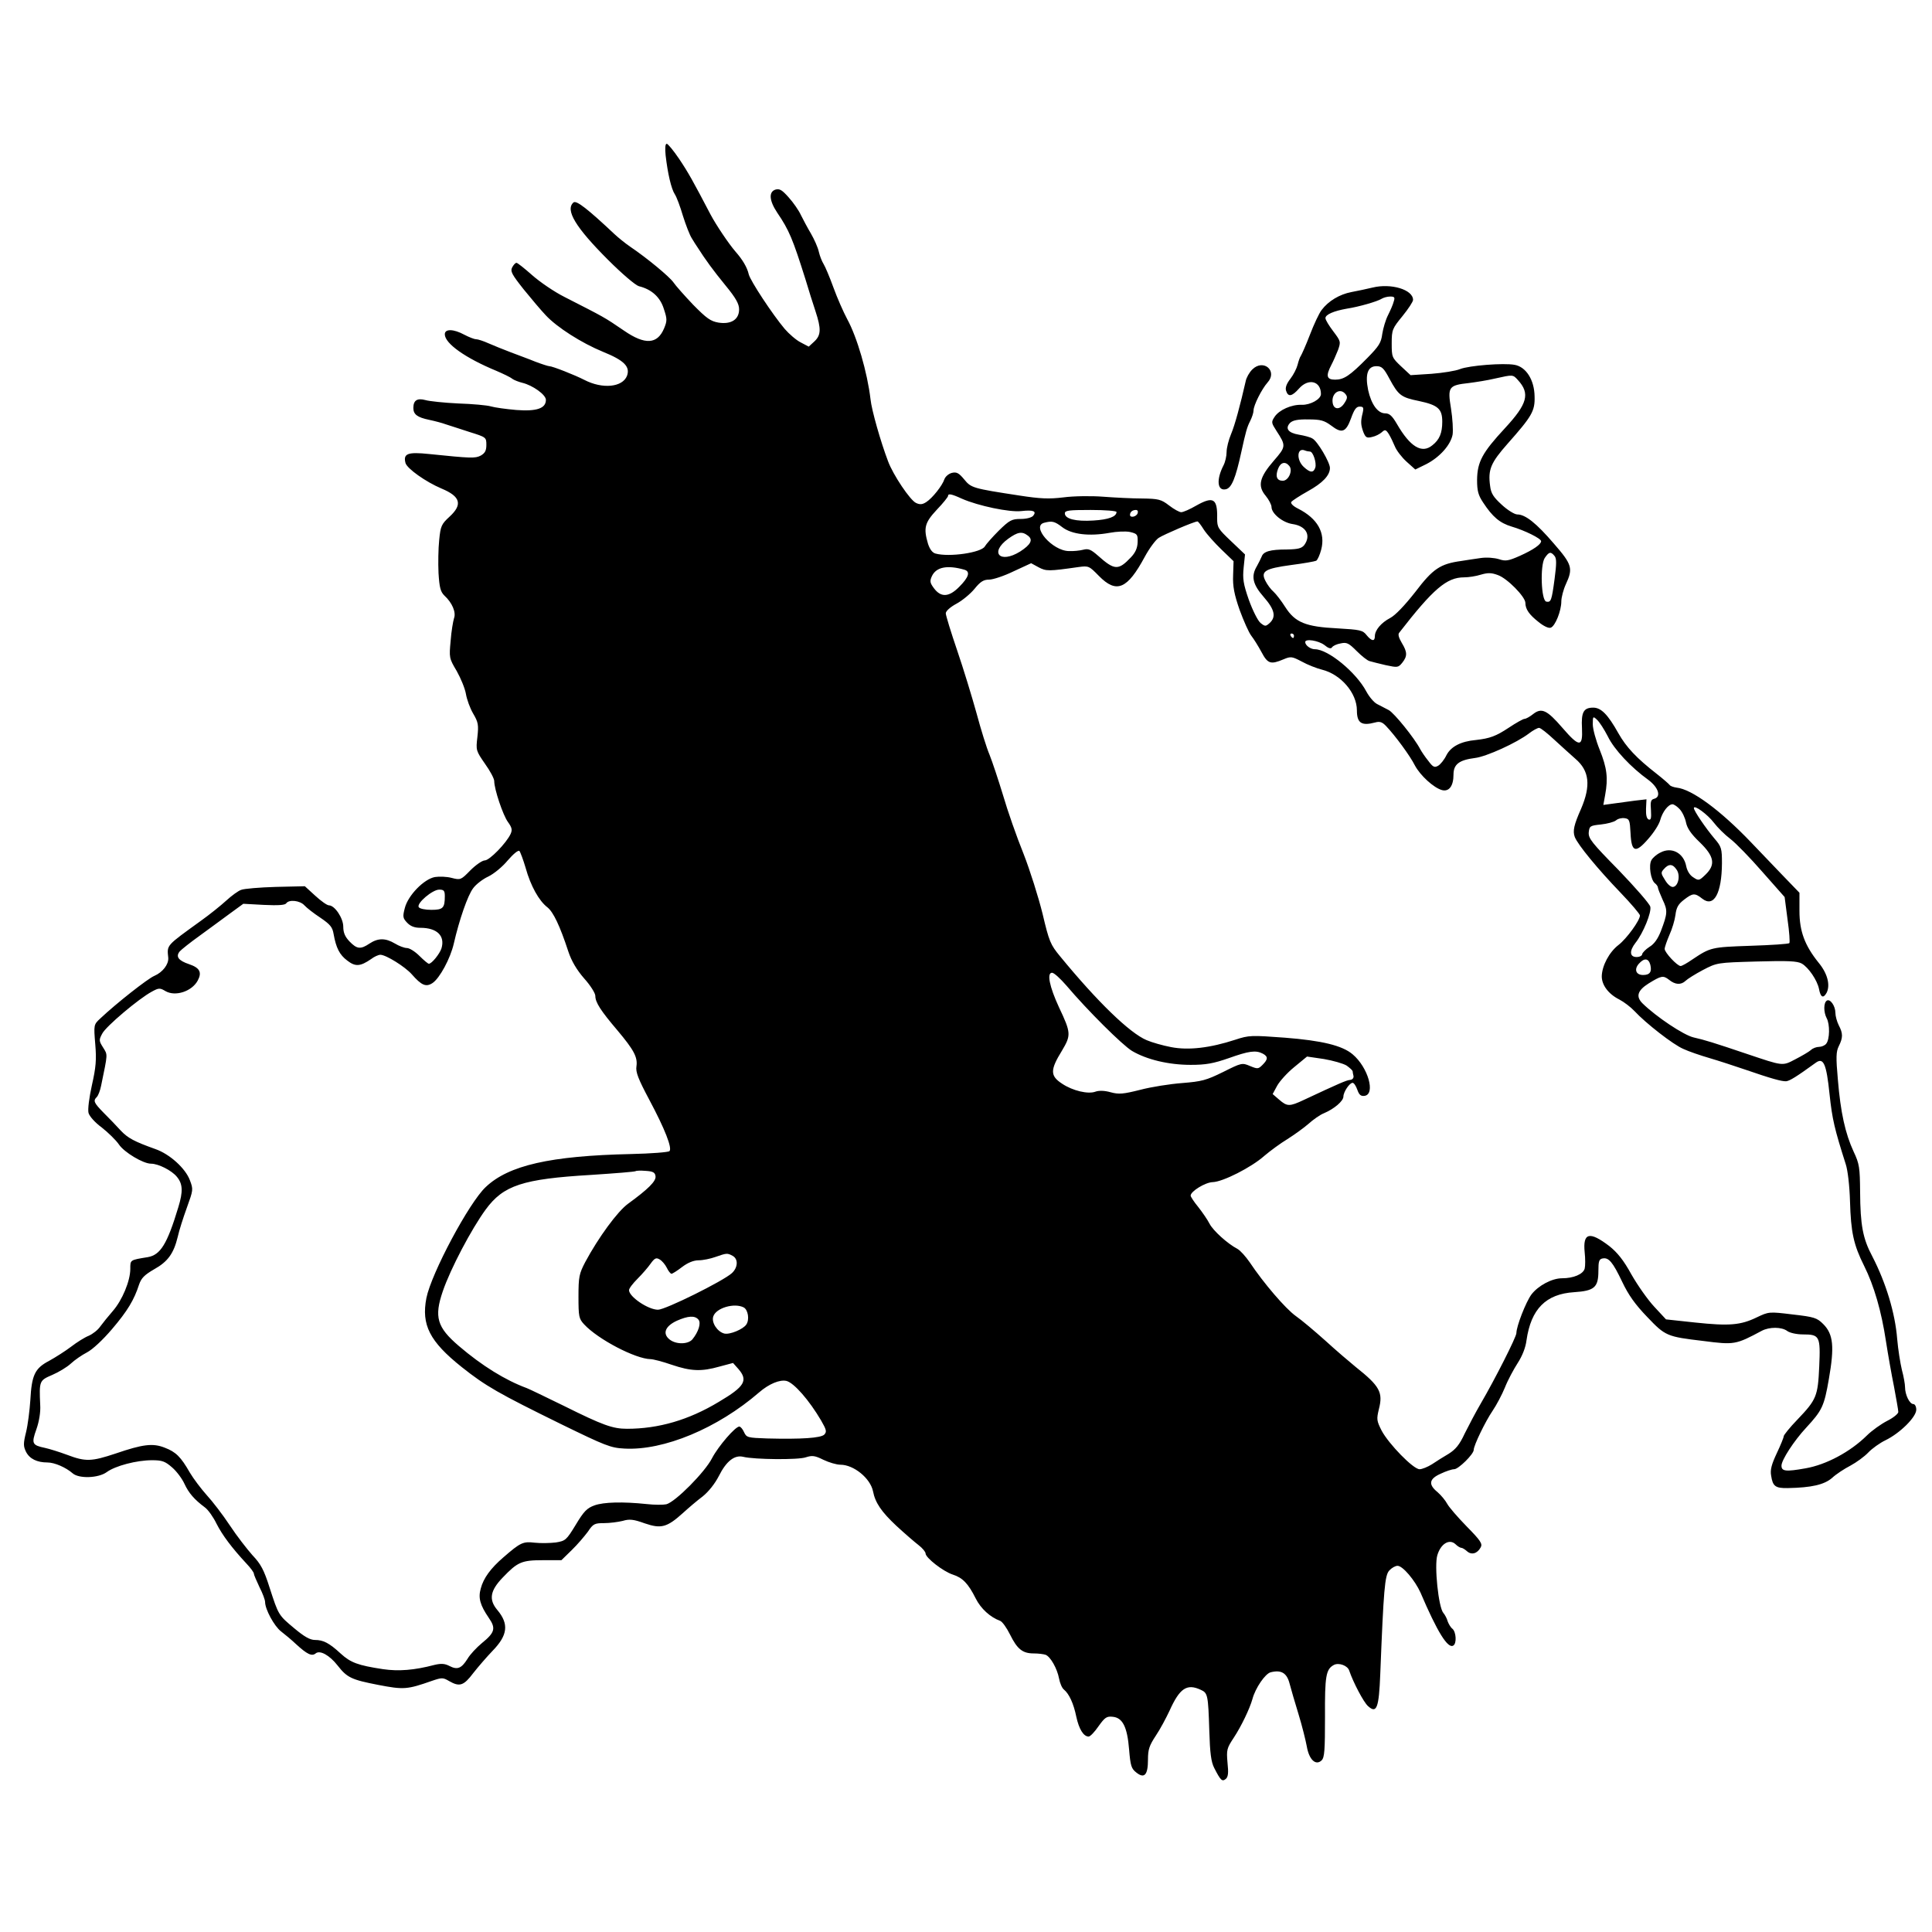 <?xml version="1.0" standalone="no"?>
<!DOCTYPE svg PUBLIC "-//W3C//DTD SVG 20010904//EN"
 "http://www.w3.org/TR/2001/REC-SVG-20010904/DTD/svg10.dtd">
<svg version="1.0" xmlns="http://www.w3.org/2000/svg"
 width="860pt" height="860pt" viewBox="0 0 860 860"
 preserveAspectRatio="xMidYMid meet">
<g transform="translate(0,860) scale(0.1,-0.1)"
fill="#000000" stroke="none">
<path d="M2963 7908 c9 -79 25 -149 41 -173 8 -12 24 -55 36 -96 13 -41 30
-85 39 -99 8 -14 20 -32 26 -41 35 -55 70 -103 124 -169 47 -57 61 -83 61
-107 0 -45 -35 -68 -92 -59 -35 6 -53 19 -113 80 -38 40 -78 85 -88 100 -18
25 -115 106 -192 158 -22 15 -54 41 -71 57 -118 111 -168 150 -181 140 -38
-33 8 -110 153 -255 64 -64 123 -114 138 -118 57 -14 95 -49 111 -101 15 -45
15 -53 1 -87 -30 -71 -85 -74 -178 -10 -91 62 -85 58 -265 150 -46 23 -110 67
-144 97 -34 30 -65 55 -70 55 -5 0 -13 -9 -19 -20 -9 -18 -2 -31 51 -98 34
-42 78 -94 98 -115 50 -54 160 -124 255 -163 94 -38 122 -66 107 -107 -20 -51
-109 -60 -190 -18 -43 22 -142 61 -156 61 -5 0 -33 9 -62 20 -29 12 -79 30
-110 42 -32 12 -76 30 -99 40 -22 10 -47 18 -55 18 -8 0 -31 9 -52 20 -48 26
-87 27 -87 2 0 -41 92 -106 230 -163 30 -13 62 -28 70 -35 8 -6 29 -14 45 -18
46 -11 105 -53 105 -76 0 -38 -41 -52 -132 -45 -46 4 -96 11 -113 16 -16 5
-82 11 -145 13 -63 3 -129 10 -146 15 -37 10 -54 -1 -54 -35 0 -29 18 -42 71
-53 24 -5 58 -14 74 -20 17 -5 64 -21 105 -34 74 -23 75 -24 75 -57 0 -26 -6
-37 -25 -48 -25 -13 -44 -12 -230 7 -95 10 -116 2 -105 -40 7 -25 90 -84 161
-114 84 -35 94 -71 35 -125 -36 -33 -40 -42 -46 -104 -4 -37 -5 -103 -3 -147
4 -65 9 -83 26 -100 35 -32 53 -75 43 -101 -4 -13 -12 -58 -15 -100 -7 -75 -7
-78 27 -135 18 -32 37 -78 41 -102 4 -24 18 -63 32 -87 23 -39 25 -51 19 -105
-7 -59 -6 -61 34 -119 23 -32 41 -66 41 -77 0 -36 39 -152 61 -182 18 -25 20
-35 12 -53 -19 -41 -94 -118 -115 -118 -11 0 -40 -20 -64 -44 -42 -43 -44 -44
-83 -34 -22 6 -56 7 -75 4 -49 -9 -120 -82 -134 -138 -10 -38 -9 -45 10 -65
15 -16 33 -23 59 -23 75 0 111 -36 94 -92 -8 -24 -43 -68 -56 -68 -4 0 -23 16
-42 35 -19 19 -44 35 -56 35 -11 0 -35 9 -53 20 -42 25 -75 25 -113 0 -40 -27
-56 -25 -89 9 -20 21 -28 39 -28 66 0 38 -38 95 -64 95 -8 0 -35 19 -61 43
l-46 42 -130 -3 c-71 -2 -141 -8 -153 -13 -13 -4 -43 -26 -67 -48 -24 -22 -75
-63 -113 -90 -156 -113 -151 -106 -145 -165 2 -29 -25 -64 -62 -80 -29 -12
-169 -122 -241 -190 -29 -27 -29 -28 -22 -114 6 -70 3 -103 -15 -183 -12 -54
-19 -108 -15 -123 4 -15 29 -43 59 -65 28 -22 63 -56 76 -75 23 -35 108 -86
143 -86 33 0 92 -30 115 -58 27 -32 28 -66 7 -135 -50 -166 -80 -213 -136
-223 -80 -13 -78 -12 -78 -52 0 -54 -36 -140 -78 -188 -20 -23 -45 -54 -56
-69 -10 -15 -33 -33 -51 -41 -18 -7 -53 -29 -79 -49 -25 -19 -69 -47 -98 -63
-63 -33 -77 -63 -83 -175 -3 -45 -11 -109 -19 -142 -13 -52 -12 -63 0 -88 16
-31 49 -47 95 -47 32 0 82 -22 112 -48 28 -25 115 -22 152 5 38 28 133 53 202
53 45 0 58 -5 89 -32 21 -18 45 -51 55 -73 19 -41 44 -70 91 -105 15 -11 38
-44 52 -73 26 -51 68 -107 133 -177 18 -19 33 -39 33 -45 0 -5 12 -32 25 -60
14 -27 25 -57 25 -66 0 -33 41 -108 71 -131 17 -13 47 -38 66 -56 50 -46 71
-56 88 -42 19 16 62 -8 98 -54 42 -54 62 -63 180 -86 114 -22 129 -21 240 18
44 15 49 15 76 -1 47 -27 65 -21 108 36 22 28 61 73 86 99 67 69 73 119 21
181 -39 46 -33 86 24 145 66 69 84 77 179 77 l82 0 46 45 c25 24 57 62 72 82
23 35 30 38 72 38 25 0 63 5 83 10 30 9 48 7 98 -11 73 -25 99 -18 170 46 25
23 64 56 88 74 26 21 54 56 72 91 33 66 70 95 109 85 49 -12 245 -14 278 -2
28 9 40 8 78 -11 25 -12 59 -22 76 -22 59 0 133 -60 145 -118 10 -52 38 -92
104 -154 38 -35 82 -73 99 -86 17 -13 31 -30 31 -37 0 -19 78 -80 121 -94 44
-14 69 -40 102 -106 23 -46 65 -84 109 -100 10 -4 29 -31 44 -61 32 -65 56
-84 105 -84 21 0 44 -3 53 -6 22 -8 52 -62 60 -105 4 -21 13 -43 22 -50 23
-19 43 -62 55 -121 12 -55 32 -88 55 -88 7 0 27 21 44 46 28 39 36 45 63 42
44 -4 65 -45 73 -146 6 -72 10 -85 32 -102 36 -29 52 -11 52 57 0 46 6 63 35
107 19 28 46 79 61 111 45 100 77 122 139 93 31 -14 33 -22 38 -183 3 -99 8
-138 22 -165 28 -55 35 -62 51 -49 11 9 13 27 8 73 -5 57 -3 64 28 111 33 50
71 129 83 172 13 49 57 113 81 119 47 12 72 -3 84 -49 6 -23 24 -85 40 -137
16 -52 32 -117 37 -144 10 -59 40 -87 66 -62 13 13 15 46 15 194 -1 182 4 212
40 231 22 11 61 -3 68 -26 18 -53 64 -140 83 -157 39 -36 49 -10 55 142 15
378 20 439 40 461 11 12 27 21 37 21 23 0 77 -64 102 -119 75 -176 122 -251
146 -236 16 9 13 61 -4 75 -8 6 -17 22 -21 33 -3 12 -12 29 -19 37 -22 25 -41
211 -27 257 15 51 53 74 80 50 10 -10 22 -17 27 -17 5 0 16 -7 25 -15 20 -18
46 -11 61 17 9 16 0 30 -62 93 -40 41 -79 86 -87 101 -8 15 -27 38 -43 52 -42
34 -38 59 14 82 23 11 50 20 60 20 19 0 87 67 87 86 0 20 52 127 84 174 17 25
42 72 55 104 13 33 39 81 57 109 20 31 35 68 39 101 20 139 86 206 212 214 90
6 108 21 108 95 0 42 3 52 18 55 28 6 46 -16 88 -104 28 -59 58 -101 112 -157
80 -84 87 -87 248 -106 139 -18 145 -17 261 45 34 18 89 18 114 -1 11 -8 41
-15 70 -15 74 0 78 -8 72 -143 -6 -132 -12 -147 -97 -236 -34 -35 -61 -69 -61
-74 0 -6 -14 -40 -31 -76 -23 -49 -30 -74 -25 -100 7 -47 19 -56 74 -55 106 2
162 15 197 45 18 17 55 41 82 55 26 14 62 40 79 58 17 18 52 43 77 55 64 31
137 103 137 136 0 14 -6 25 -13 25 -17 0 -37 42 -37 75 0 13 -6 48 -14 77 -7
29 -17 91 -21 138 -9 115 -50 250 -111 368 -42 79 -53 138 -54 286 -1 109 -3
125 -29 180 -37 80 -58 174 -70 320 -9 100 -8 125 4 149 19 38 19 57 0 93 -8
16 -15 41 -15 55 0 31 -23 64 -38 55 -15 -9 -15 -51 -1 -78 15 -27 14 -95 -2
-114 -6 -8 -21 -14 -32 -14 -11 0 -28 -6 -36 -14 -9 -8 -40 -26 -69 -41 -59
-31 -53 -31 -217 24 -145 49 -187 62 -236 73 -44 10 -167 92 -228 152 -30 30
-22 57 27 88 57 35 65 37 91 17 28 -23 54 -24 74 -5 8 8 43 30 77 48 63 33 64
33 239 38 139 4 181 2 201 -9 30 -17 69 -74 77 -113 7 -38 19 -44 34 -17 17
34 4 86 -36 134 -61 76 -85 139 -85 230 l0 81 -82 85 c-46 48 -106 111 -134
140 -137 143 -263 236 -331 243 -14 2 -28 7 -31 12 -4 5 -29 27 -57 49 -90 70
-136 119 -171 181 -47 84 -77 114 -112 114 -43 0 -54 -20 -50 -92 4 -85 -12
-85 -87 2 -69 80 -93 91 -131 61 -15 -12 -32 -21 -38 -21 -6 0 -38 -18 -71
-40 -56 -37 -83 -47 -145 -54 -67 -6 -111 -29 -131 -67 -10 -21 -28 -43 -38
-48 -16 -9 -23 -5 -43 22 -14 17 -30 41 -36 52 -26 50 -116 161 -140 174 -15
8 -38 20 -52 27 -14 7 -35 32 -48 56 -45 85 -170 188 -229 188 -19 0 -43 17
-43 32 0 16 58 7 85 -13 18 -15 29 -18 34 -11 4 7 21 15 39 18 27 6 36 1 71
-34 22 -22 48 -43 58 -45 10 -3 42 -11 72 -18 52 -11 55 -11 73 11 23 29 23
47 -2 88 -13 22 -18 38 -12 45 152 196 212 247 289 247 20 0 53 5 75 12 31 9
47 9 76 -2 42 -15 121 -96 122 -123 0 -29 17 -53 59 -86 22 -18 45 -29 54 -25
20 7 47 75 47 117 0 17 9 52 20 76 33 71 28 88 -53 181 -78 91 -127 130 -163
130 -12 0 -43 19 -69 43 -37 34 -48 50 -52 84 -10 73 3 103 78 188 108 122
122 145 120 210 -1 74 -38 132 -89 141 -49 9 -202 -3 -243 -19 -19 -8 -76 -17
-127 -21 l-93 -6 -42 39 c-41 39 -42 41 -42 103 0 60 3 66 48 121 26 32 47 64
47 72 0 46 -98 75 -180 55 -25 -6 -67 -15 -94 -20 -53 -10 -103 -40 -133 -80
-11 -14 -34 -63 -52 -110 -18 -47 -37 -89 -41 -95 -4 -5 -10 -23 -14 -39 -4
-16 -18 -44 -32 -62 -17 -22 -24 -40 -19 -54 9 -28 26 -25 57 10 42 48 98 34
98 -24 0 -23 -47 -49 -85 -48 -46 2 -101 -23 -121 -53 -16 -24 -15 -27 8 -63
43 -66 43 -70 -12 -133 -64 -74 -73 -112 -36 -156 14 -17 26 -40 26 -50 0 -29
50 -70 95 -76 59 -9 82 -50 51 -93 -12 -15 -27 -19 -78 -20 -75 0 -104 -9
-112 -32 -4 -9 -13 -28 -21 -42 -27 -45 -19 -81 30 -137 49 -56 57 -89 26
-117 -17 -15 -20 -15 -40 1 -12 10 -35 56 -52 103 -25 72 -28 94 -23 144 l6
58 -62 59 c-58 55 -62 61 -62 101 2 89 -17 100 -92 58 -29 -17 -59 -30 -68
-30 -8 0 -32 13 -54 30 -35 27 -47 30 -119 31 -44 0 -123 4 -175 8 -52 4 -131
3 -176 -3 -65 -8 -104 -6 -195 8 -209 32 -216 34 -247 72 -24 29 -34 34 -55
29 -15 -4 -29 -17 -33 -28 -9 -28 -53 -84 -81 -102 -17 -11 -28 -12 -45 -4
-26 11 -103 126 -125 186 -33 87 -73 227 -78 276 -14 119 -60 277 -104 357
-16 30 -44 93 -61 140 -17 47 -37 94 -44 105 -7 11 -17 36 -21 54 -4 19 -20
55 -35 81 -15 25 -35 63 -45 83 -9 20 -34 56 -54 78 -30 34 -41 40 -59 35 -31
-10 -28 -49 8 -103 53 -78 69 -117 126 -298 13 -44 33 -107 44 -140 26 -79 25
-107 -5 -135 l-25 -23 -36 19 c-20 10 -52 38 -71 60 -54 64 -153 214 -160 243
-7 31 -28 66 -59 101 -31 36 -86 118 -111 165 -78 149 -99 187 -140 248 -25
37 -50 67 -55 67 -7 0 -8 -20 -5 -52z m3241 -650 c-3 -13 -15 -40 -25 -60 -11
-21 -22 -59 -26 -84 -5 -40 -15 -55 -67 -108 -78 -79 -104 -96 -143 -96 -38 0
-42 17 -17 65 9 17 22 47 30 67 13 37 12 39 -21 83 -19 25 -35 51 -35 59 0 16
38 32 95 42 53 8 136 32 155 44 8 5 25 10 38 10 20 0 22 -4 16 -22z m-19 -344
c40 -74 52 -83 131 -99 85 -18 104 -35 104 -92 0 -50 -12 -80 -44 -105 -47
-39 -99 -7 -158 95 -21 36 -33 47 -52 47 -33 0 -62 40 -76 104 -14 70 -2 106
37 106 24 0 33 -9 58 -56z m572 -6 c55 -60 42 -106 -58 -214 -101 -109 -123
-150 -124 -230 0 -49 5 -68 27 -101 42 -64 74 -91 127 -107 58 -17 131 -53
131 -65 0 -14 -34 -38 -94 -65 -52 -23 -64 -25 -94 -15 -20 6 -54 9 -81 5 -25
-4 -64 -9 -86 -13 -94 -13 -126 -34 -205 -138 -48 -61 -89 -104 -112 -116 -40
-21 -68 -54 -68 -81 0 -25 -15 -22 -37 5 -17 22 -29 24 -130 30 -141 7 -188
26 -232 95 -17 27 -41 58 -52 68 -12 10 -28 32 -36 48 -22 43 -3 55 115 71 55
7 105 16 111 19 6 4 16 26 22 49 20 75 -16 139 -103 183 -22 11 -34 23 -30 30
4 5 37 27 73 47 67 37 99 71 99 104 0 25 -56 120 -78 131 -9 6 -36 13 -60 17
-48 8 -63 28 -39 53 12 11 34 16 82 15 54 0 70 -5 100 -27 48 -37 66 -31 89
32 14 39 23 52 38 52 17 0 19 -4 14 -27 -10 -39 -9 -54 3 -87 10 -24 15 -27
39 -21 15 3 34 13 43 21 14 13 18 12 31 -8 8 -13 20 -38 27 -55 7 -18 31 -49
52 -68 l39 -35 49 24 c60 31 108 85 117 131 3 19 0 72 -7 116 -16 97 -11 104
80 114 31 4 83 12 116 20 81 18 79 18 102 -7z m-768 -62 c10 -12 9 -20 -5 -41
-20 -31 -48 -29 -52 3 -6 42 33 68 57 38z m-158 -256 c14 0 30 -50 24 -71 -8
-25 -23 -24 -52 3 -33 31 -30 87 5 73 7 -3 18 -5 23 -5z m-92 -64 c17 -20 -3
-66 -29 -66 -26 0 -34 19 -21 53 11 29 32 35 50 13z m-1457 -146 c73 -32 212
-61 264 -55 53 6 70 0 53 -21 -7 -8 -30 -14 -55 -14 -40 0 -50 -5 -98 -52 -29
-29 -57 -61 -62 -70 -15 -28 -159 -49 -220 -32 -14 4 -25 19 -33 43 -21 71
-15 94 39 152 28 29 50 57 50 61 0 12 14 10 62 -12z m688 -59 c0 -21 -36 -34
-103 -38 -78 -5 -127 7 -127 32 0 13 19 15 115 15 63 0 115 -4 115 -9z m94 -6
c-6 -16 -34 -21 -34 -7 0 13 11 22 26 22 8 0 11 -6 8 -15z m-335 -62 c42 -32
120 -41 209 -25 32 6 72 8 92 4 33 -8 35 -11 34 -46 -1 -26 -10 -46 -30 -67
-56 -59 -73 -58 -147 8 -31 27 -42 32 -65 26 -15 -4 -44 -7 -64 -6 -74 1 -169
111 -110 126 35 9 46 7 81 -20z m630 -11 c13 -20 49 -60 78 -88 l54 -52 -2
-63 c-2 -49 5 -85 29 -154 18 -49 41 -101 52 -115 11 -14 31 -46 45 -72 28
-53 41 -57 98 -33 33 14 38 13 82 -10 25 -14 66 -30 90 -36 84 -21 155 -104
155 -181 0 -57 21 -70 81 -54 21 6 32 2 49 -16 41 -43 107 -133 128 -175 24
-45 84 -100 121 -110 31 -8 51 18 51 69 0 46 25 65 96 74 50 6 185 67 241 110
17 13 37 24 44 24 7 0 37 -24 68 -53 31 -28 73 -67 94 -85 62 -53 69 -119 25
-222 -32 -72 -38 -99 -28 -126 14 -35 102 -142 204 -248 47 -49 86 -95 86
-101 0 -22 -59 -103 -95 -131 -42 -32 -74 -93 -75 -140 0 -39 30 -79 78 -103
21 -11 51 -34 67 -51 51 -55 173 -150 218 -169 23 -11 76 -29 117 -41 41 -12
111 -35 155 -50 122 -42 166 -54 186 -53 16 2 44 19 131 82 35 26 48 -4 62
-140 12 -112 22 -154 72 -311 9 -27 17 -96 19 -165 4 -139 16 -194 63 -288 44
-88 77 -202 97 -335 9 -58 25 -149 36 -203 10 -54 19 -104 19 -112 0 -8 -22
-26 -50 -40 -27 -14 -68 -43 -90 -65 -74 -73 -181 -130 -273 -146 -89 -16
-107 -13 -107 12 0 25 56 111 110 169 71 77 80 95 101 217 25 143 20 199 -25
244 -28 28 -40 32 -137 43 -105 13 -106 12 -159 -13 -72 -35 -123 -39 -274
-23 l-130 14 -52 56 c-29 31 -74 95 -102 144 -35 64 -63 98 -98 126 -89 68
-119 60 -110 -28 3 -27 3 -60 0 -72 -7 -25 -50 -43 -101 -43 -45 0 -106 -33
-136 -72 -25 -34 -67 -142 -67 -172 0 -17 -94 -203 -160 -316 -21 -36 -52 -95
-70 -131 -23 -50 -41 -71 -71 -90 -22 -13 -56 -34 -75 -47 -19 -12 -44 -22
-55 -22 -28 0 -137 112 -169 172 -22 44 -23 50 -12 96 19 74 4 102 -103 187
-27 22 -88 74 -135 117 -47 42 -106 92 -132 110 -46 33 -143 146 -205 239 -18
26 -42 53 -55 60 -44 23 -108 81 -124 112 -9 18 -32 51 -50 74 -19 23 -34 46
-34 51 0 19 65 59 98 60 45 1 173 66 230 117 26 22 72 56 102 74 30 19 72 49
94 68 21 19 52 41 70 48 45 19 86 54 86 74 0 20 27 61 41 61 6 0 15 -14 21
-31 8 -23 16 -29 32 -27 50 7 16 127 -53 185 -46 39 -136 61 -302 74 -149 11
-159 11 -220 -9 -113 -37 -209 -48 -286 -33 -37 7 -86 21 -109 31 -76 32 -220
172 -385 373 -43 52 -49 66 -78 189 -18 73 -56 194 -85 268 -30 74 -71 191
-91 260 -21 69 -48 150 -60 180 -13 30 -39 114 -58 185 -20 72 -58 197 -86
279 -28 82 -51 157 -51 166 0 10 20 28 48 43 26 14 62 44 80 66 26 32 40 41
65 41 17 0 66 16 109 37 l78 36 33 -18 c34 -18 45 -18 178 1 45 6 47 5 91 -40
78 -79 126 -59 204 86 20 37 48 75 62 84 23 15 156 72 172 73 3 1 16 -16 29
-37z m-784 -26 c25 -18 14 -40 -34 -71 -90 -56 -138 -5 -53 57 42 30 61 34 87
14z m2345 -91 c9 -11 9 -34 0 -102 -13 -97 -16 -105 -37 -101 -23 5 -28 161
-7 194 19 28 27 30 44 9z m-2627 -61 c27 -8 20 -33 -23 -76 -46 -47 -82 -48
-113 -6 -17 23 -19 31 -9 53 19 41 68 51 145 29z m1467 -294 c0 -5 -2 -10 -4
-10 -3 0 -8 5 -11 10 -3 6 -1 10 4 10 6 0 11 -4 11 -10z m1397 -448 c28 -58
103 -138 181 -194 45 -34 58 -76 24 -84 -14 -4 -16 -14 -13 -51 2 -35 0 -44
-10 -41 -9 4 -13 19 -12 48 l2 42 -52 -6 c-29 -4 -72 -10 -96 -13 l-44 -6 8
44 c14 76 8 121 -24 201 -17 42 -31 93 -31 114 0 36 1 37 19 20 11 -10 32 -43
48 -74z m320 -324 c12 -13 24 -39 28 -59 5 -25 22 -51 61 -88 65 -63 72 -100
25 -145 -28 -27 -30 -27 -54 -11 -15 9 -27 29 -31 49 -11 59 -65 88 -115 61
-17 -8 -35 -24 -40 -34 -13 -23 -3 -87 15 -102 8 -6 14 -15 14 -20 0 -5 10
-29 21 -54 23 -48 22 -61 -8 -140 -13 -33 -29 -57 -51 -70 -17 -11 -31 -26
-32 -32 0 -7 -11 -13 -25 -13 -31 0 -33 27 -5 63 35 44 72 136 66 161 -3 13
-67 86 -141 163 -120 122 -135 141 -133 168 3 28 6 30 54 35 28 3 58 11 67 18
9 8 26 12 39 10 21 -3 23 -9 26 -66 4 -86 22 -92 79 -26 24 27 48 64 53 83 10
37 36 71 55 71 6 0 21 -10 32 -22z m152 -60 c16 -21 48 -53 73 -72 25 -19 89
-85 143 -147 l99 -112 13 -100 c8 -55 11 -102 8 -105 -3 -4 -81 -9 -173 -12
-175 -6 -178 -7 -259 -61 -23 -16 -46 -29 -52 -29 -15 0 -71 60 -71 76 0 8 10
36 21 62 12 26 24 66 27 89 4 33 12 48 38 68 39 30 48 31 81 5 52 -41 87 23
88 157 0 66 -2 74 -33 110 -39 46 -92 124 -92 136 0 17 62 -29 89 -65z m-5289
-202 c22 -79 59 -146 97 -175 26 -21 55 -81 93 -197 14 -42 37 -81 70 -119 28
-31 50 -66 50 -78 0 -29 24 -66 98 -153 74 -88 91 -120 85 -161 -4 -25 8 -56
57 -148 70 -131 103 -216 90 -229 -5 -5 -82 -11 -172 -13 -358 -8 -544 -50
-646 -147 -74 -69 -242 -384 -264 -494 -23 -119 14 -193 157 -307 107 -85 163
-117 444 -255 195 -95 219 -105 280 -108 175 -10 415 90 600 250 44 38 92 58
122 51 34 -9 101 -86 154 -176 24 -42 26 -50 14 -63 -16 -15 -100 -21 -255
-17 -86 3 -91 4 -102 28 -6 14 -16 25 -21 25 -18 0 -93 -87 -121 -140 -31 -62
-164 -196 -204 -206 -14 -3 -53 -3 -88 1 -105 11 -191 9 -232 -6 -33 -12 -47
-26 -83 -86 -42 -69 -46 -72 -89 -79 -25 -3 -67 -4 -94 -1 -52 6 -63 1 -139
-65 -57 -49 -89 -93 -101 -139 -12 -42 -3 -74 36 -131 32 -46 27 -65 -31 -112
-24 -20 -53 -51 -64 -70 -27 -43 -45 -50 -80 -32 -21 11 -37 12 -67 5 -91 -24
-160 -29 -229 -19 -112 17 -144 29 -188 69 -52 48 -78 61 -115 61 -22 0 -48
15 -91 51 -72 60 -71 59 -111 182 -25 79 -39 105 -76 144 -24 27 -70 86 -101
133 -31 47 -78 108 -103 135 -25 28 -59 73 -75 100 -40 70 -62 92 -112 111
-53 21 -98 15 -218 -26 -108 -36 -134 -37 -216 -6 -35 13 -80 27 -99 31 -57
12 -61 19 -38 83 12 34 19 76 17 107 -5 109 -4 110 54 135 28 12 66 35 82 50
17 16 49 38 72 50 25 13 70 55 111 103 70 82 99 131 121 199 10 29 24 43 67
68 61 34 87 70 105 144 6 28 25 87 41 131 28 78 29 80 13 122 -20 53 -90 116
-153 138 -95 34 -123 49 -155 83 -17 19 -51 54 -75 78 -45 46 -48 54 -31 71 6
6 15 29 19 50 30 146 30 136 9 170 -19 30 -19 34 -4 62 16 32 163 156 221 187
31 17 36 17 61 2 44 -25 117 -1 143 47 20 37 9 57 -38 73 -48 16 -61 34 -42
57 7 8 47 40 89 70 42 31 103 75 135 99 l59 43 92 -5 c63 -3 94 -1 99 7 12 18
61 13 81 -9 10 -11 42 -36 71 -55 44 -30 54 -42 59 -73 11 -61 26 -92 61 -118
36 -28 58 -26 106 7 14 11 33 19 41 19 25 0 110 -53 140 -87 43 -49 63 -58 92
-39 32 21 80 110 95 176 24 105 62 215 86 246 12 17 43 41 67 52 25 12 63 43
87 72 25 29 47 47 52 42 4 -4 17 -39 28 -76z m5123 -7 c18 -25 8 -73 -15 -77
-9 -2 -25 11 -36 30 -19 30 -20 34 -5 50 21 24 39 23 56 -3z m-5483 -118 c0
-53 -8 -61 -60 -61 -27 0 -52 5 -56 12 -11 17 61 78 91 78 21 0 25 -5 25 -29z
m5366 -305 c8 -32 -2 -46 -32 -46 -32 0 -41 25 -19 50 24 27 43 25 51 -4z
m-2599 -93 c94 -111 249 -265 292 -291 66 -39 164 -62 261 -62 68 0 101 6 170
30 90 32 120 36 151 20 24 -13 24 -25 -1 -50 -19 -19 -22 -19 -56 -5 -35 15
-38 14 -120 -27 -75 -37 -95 -42 -182 -49 -53 -4 -137 -17 -186 -30 -76 -19
-95 -21 -132 -11 -28 8 -52 8 -67 3 -33 -13 -103 4 -149 35 -54 35 -54 61 -1
147 41 69 41 79 -13 193 -43 93 -55 154 -31 154 9 0 37 -26 64 -57z m1247
-356 c14 -10 26 -21 27 -25 0 -4 2 -14 4 -22 1 -9 -5 -16 -15 -17 -16 -1 -50
-16 -206 -89 -64 -30 -74 -30 -110 1 l-29 25 20 37 c11 20 45 58 76 83 l57 47
75 -11 c41 -7 86 -20 101 -29z m-3076 -493 c3 -22 -34 -58 -122 -122 -47 -34
-132 -150 -191 -260 -27 -52 -30 -65 -30 -154 0 -89 2 -98 25 -123 62 -67 229
-154 296 -155 11 0 54 -11 94 -25 86 -29 132 -31 213 -8 l60 16 24 -27 c44
-51 28 -78 -87 -146 -134 -81 -269 -120 -409 -120 -64 0 -108 16 -281 102 -80
39 -154 75 -165 79 -95 35 -199 99 -303 188 -97 83 -110 129 -71 243 34 100
128 278 191 364 79 108 165 136 468 154 107 7 197 14 200 17 2 2 22 3 45 1 32
-2 41 -7 43 -24z m343 -354 c26 -14 24 -52 -3 -77 -38 -35 -296 -163 -329
-163 -44 0 -129 58 -129 87 0 8 17 30 38 51 20 20 47 51 58 67 18 25 25 28 40
19 11 -6 25 -23 32 -37 7 -15 17 -27 21 -27 4 0 25 13 47 30 25 19 51 30 74
30 19 0 53 7 75 15 49 17 52 18 76 5z m50 -230 c19 -11 26 -54 11 -76 -14 -21
-74 -46 -98 -40 -31 8 -58 49 -49 76 12 38 94 62 136 40z m-202 -54 c13 -15 0
-55 -27 -88 -20 -23 -74 -23 -102 0 -32 26 -19 59 33 83 50 22 80 24 96 5z"/>
<path d="M5574 6955 c-13 -13 -26 -36 -29 -52 -24 -105 -48 -195 -65 -235 -11
-26 -20 -62 -20 -80 0 -18 -6 -45 -14 -60 -32 -62 -28 -114 10 -106 26 5 44
48 70 168 19 87 25 109 39 136 8 16 15 37 15 47 0 23 37 96 62 124 47 51 -18
108 -68 58z"/>
</g>
</svg>
